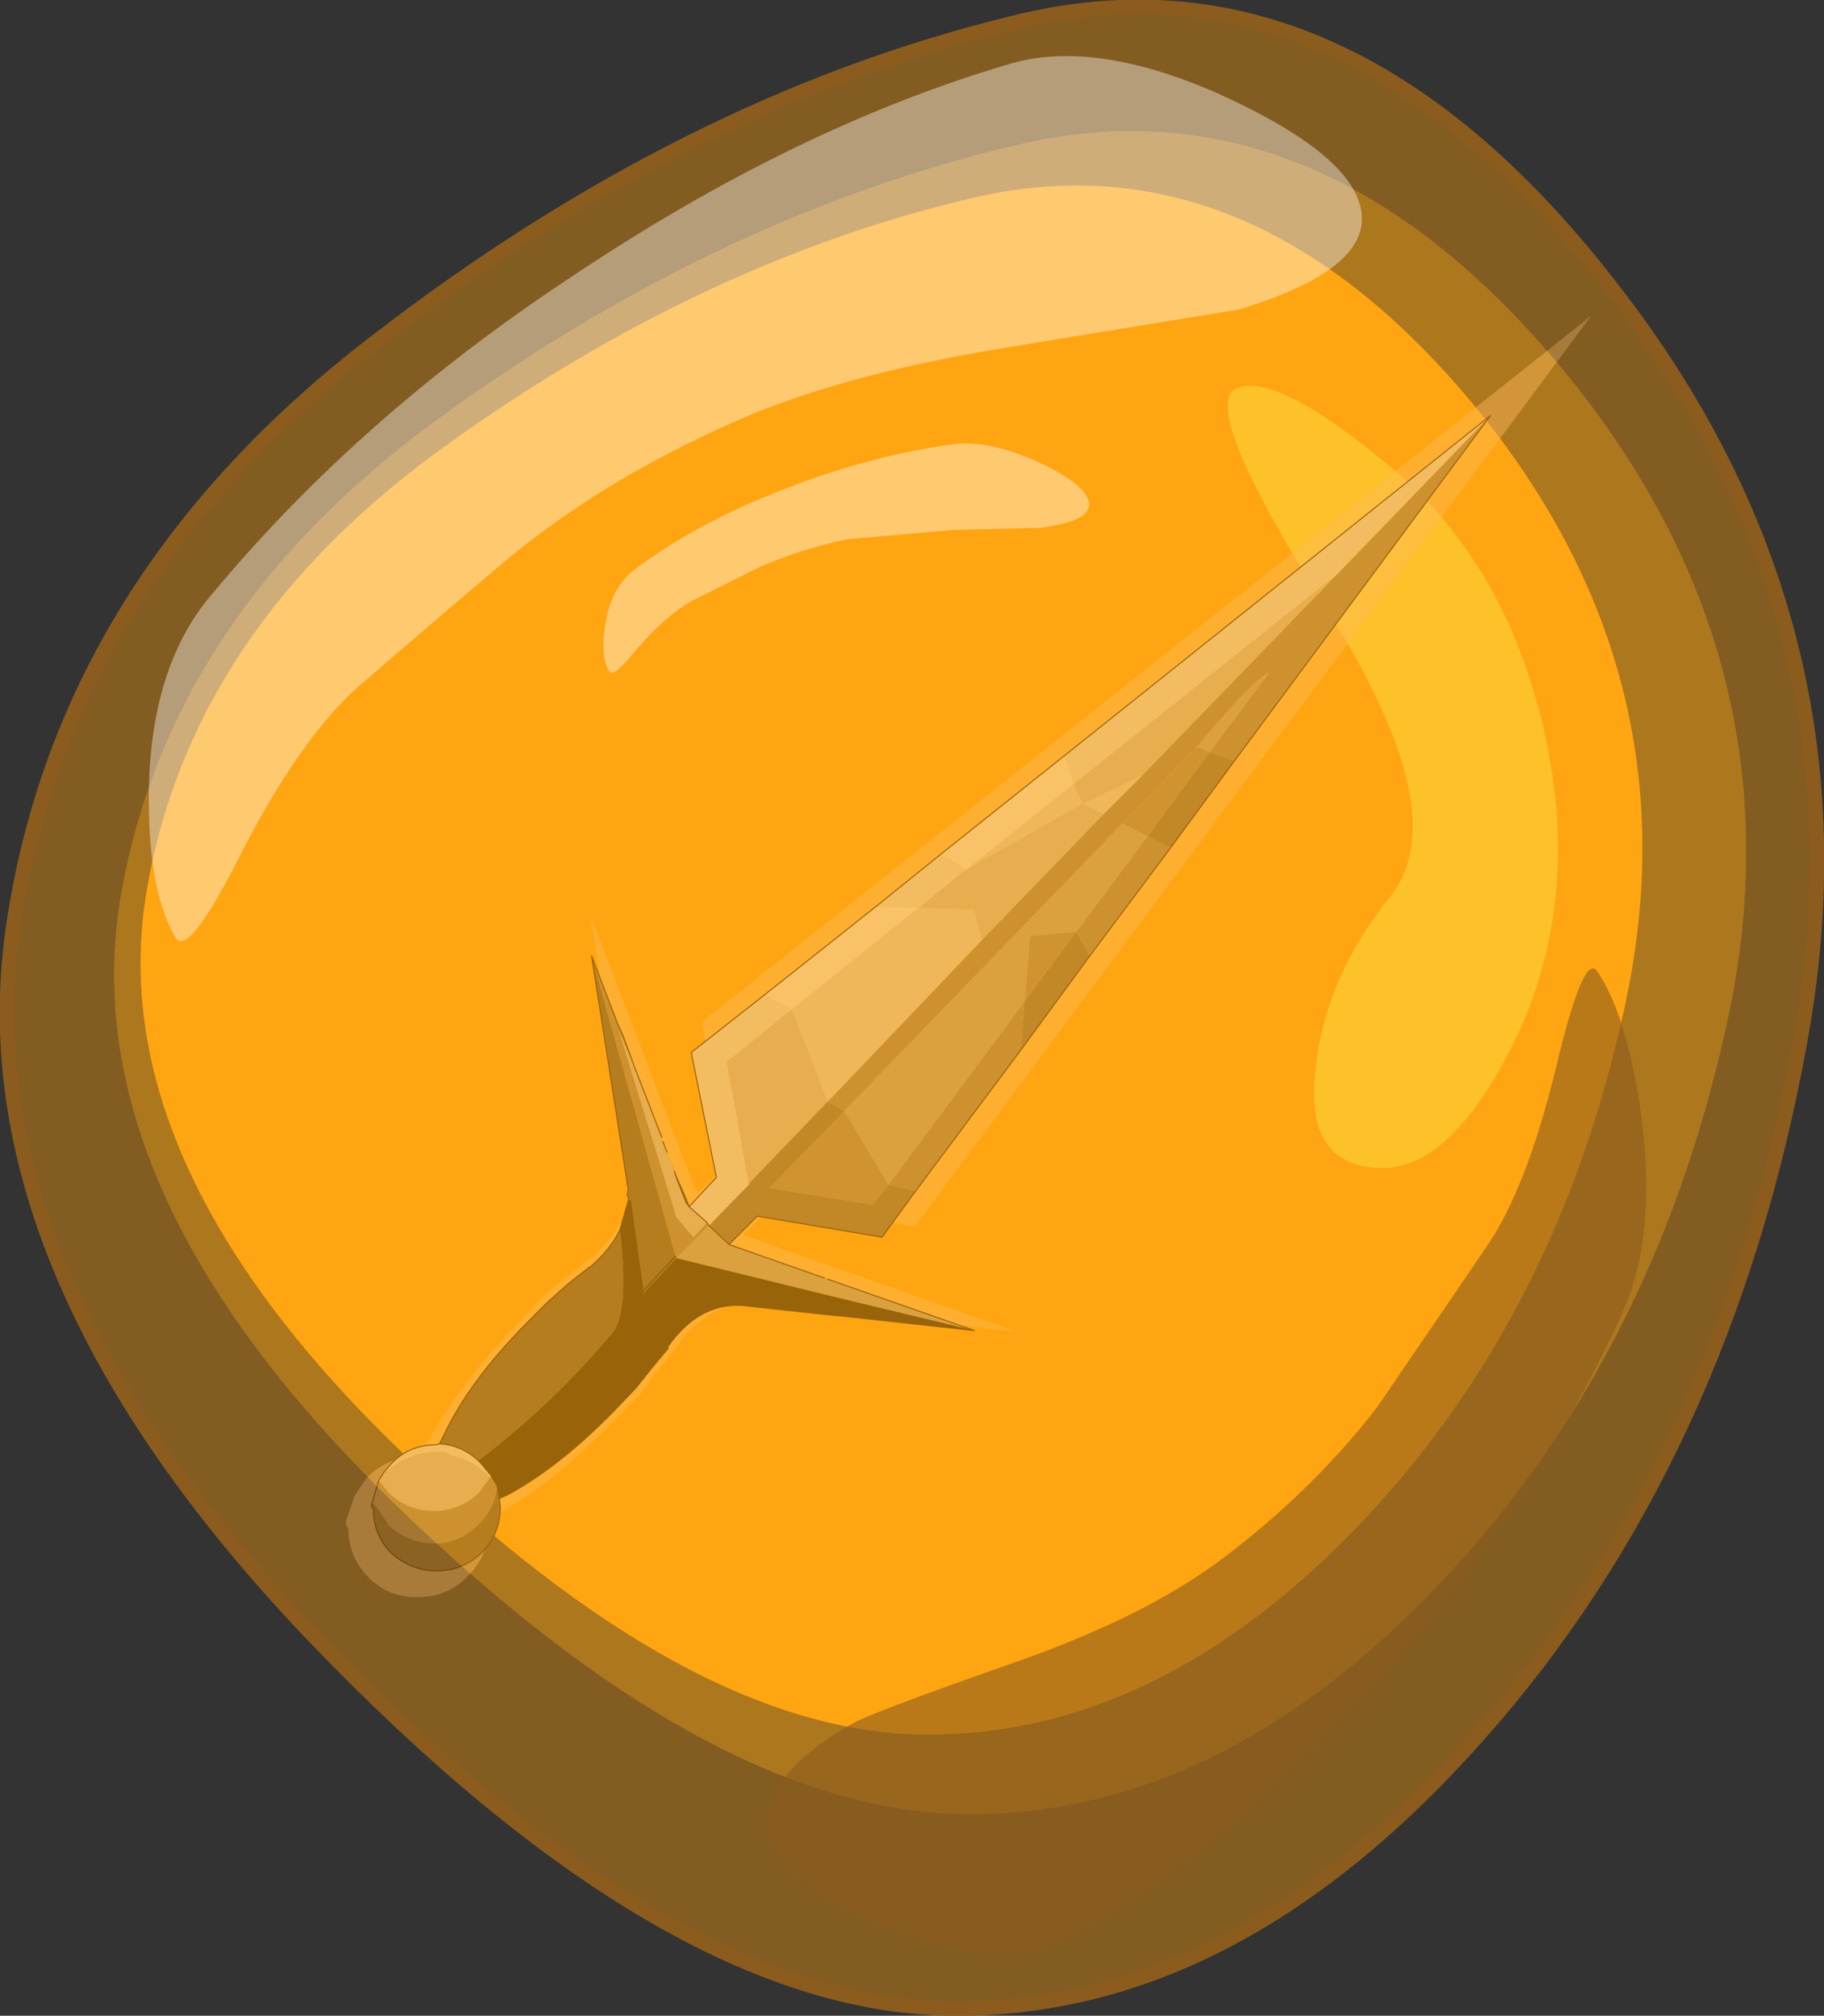 <?xml version="1.0"?>
<svg xmlns="http://www.w3.org/2000/svg" xmlns:xlink="http://www.w3.org/1999/xlink" width="86.95px" height="96.05px"><rect width="100%" height="100%" fill="#333333" stroke="none"/><g transform="matrix(1, 0, 0, 1, -231.5, -152.45)"><use xlink:href="#object-0" width="86.95" height="96.05" transform="matrix(1, 0, 0, 1, 231.5, 152.45)"/></g><defs><g transform="matrix(1, 0, 0, 1, -231.5, -152.45)" id="object-0"><path fill-rule="evenodd" fill="#ffa611" stroke="none" d="M296.35 225.05Q286.6 235.25 275.45 235.1Q264.3 234.95 250.4 221.4Q236.45 207.85 238.45 195.15Q240.5 182.45 252.8 173.65Q265.05 164.85 278 161.85Q290.95 158.9 301.55 171.5Q312.1 184.1 309.15 199.45Q306.1 214.8 296.35 225.05"/><path fill-rule="evenodd" fill="#f9ec4f" stroke="none" d="M294.75 181.5Q288.6 171.75 290.45 170.95Q292.35 170.15 297.85 174.75Q303.3 179.35 305.1 187.25Q306.9 195.15 303.85 201.75Q300.7 208.3 297.2 208.1Q293.7 207.95 294.2 203.5Q294.65 199.05 297.75 195.2Q300.95 191.25 294.75 181.5"/><path fill-rule="evenodd" fill="#fedbc0" fill-opacity="0.451" stroke="none" d="M264.8 209.3L266.25 207.8L264.95 201.15L307.35 167.5L275.1 210.9L268.45 209.8L266.9 211.3L279.95 215.9L272.8 215.1L272.75 215.05L267.6 214.5Q265.3 214.4 263.65 216.75L263.7 216.75L262.85 217.75L262 218.9L260.8 220.1Q257.9 223.15 255.2 224.6L254.7 224.7L254.75 225.15Q254.85 226.5 253.8 227.55Q252.85 228.55 251.45 228.55Q250.05 228.6 249.05 227.6Q248.1 226.6 248.1 225.25L248 225.15L248 224.95L248 224.9L248.4 223.75L248.65 223.35L249 222.85Q249.95 221.9 251.35 221.85L251.55 221.8L251.8 221.35Q253.2 218.6 256.15 215.55L257.25 214.35Q257.8 213.8 258.4 213.4L259.4 212.6L259.55 212.5Q260.65 211.6 261.15 210.55L261.6 209L261.5 208.75L261.55 208.5L259.65 196.05L264.65 209.15L264.8 209.3"/><path fill-rule="evenodd" fill="#83765c" stroke="none" d="M295.25 179.8L302.55 172.25L290.35 188.7L289.15 188.3L292 184.5Q291.3 184.8 288.8 187.75L288.6 188L288.45 188.15L285 191.7L271.75 205.4L270.95 204.95L278.3 197.25L284.1 191.25L285.95 189.4L295.25 179.8M286.2 192.3L287.3 192.85L283.45 198L282.8 196.85L286.2 192.3M280.35 200.15L280.15 202.5L275.15 209.2L273.85 208.9L280.35 200.15M265.2 210.7L265.3 210.85L263.75 212.4L263.7 212.3L259.7 198L260.95 201.25L261.05 201.5L261 201.55L263.75 210.45L264.55 211.4L265.2 210.7M254.9 222.75L255.2 223.25Q255.1 224.3 254.3 225.1Q253.4 226 252.2 226Q251 226 250.05 225.15L249.3 224.05L249.25 224.05L249.55 223L250.05 223.6Q250.95 224.45 252.2 224.45Q253.4 224.45 254.35 223.55L254.85 222.85L254.9 222.75"/><path fill-rule="evenodd" fill="#e3dfd7" stroke="none" d="M302.55 172.25L295.25 179.8L282.7 189.8L282.25 188.45L302.55 172.25M277.55 193.9L275.3 195.7L273.25 195.65L276.35 193.15L277.55 193.9M267.95 199.85L269.25 200.55L266.15 203.05L267.2 208.85L267.2 208.9L265.3 210.85L265.2 210.7L264.35 209.95L265.65 208.55L264.45 202.6L267.95 199.85M252.45 221.25Q253.5 221.3 254.3 222.05L254.4 222.15L254.9 222.75L254.85 222.85Q254.05 222 253 221.8L252.75 221.65Q251.2 221.5 249.95 222.55L249.8 222.6L250.15 222.2Q251 221.3 252.25 221.3L252.45 221.25"/><path fill-rule="evenodd" fill="#c2baa9" stroke="none" d="M295.25 179.8L285.95 189.4L283.1 190.75L277.55 193.9L275.3 195.7L277.95 195.8L278.3 197.25L284.1 191.25L283.1 190.75L282.7 189.8L295.25 179.8M264.35 209.95L265.2 210.7L264.55 211.4L263.75 210.45L261 201.55L261.75 203.3L263.05 206.65L263.1 206.85L263.3 207.35L263.4 207.6L263.65 208.25L263.7 208.45L264.2 209.75L264.35 209.95M267.2 208.85L266.15 203.05L269.25 200.55L270.95 204.95L267.2 208.85M249.55 223L249.8 222.6L249.95 222.55Q251.2 221.5 252.75 221.65L253 221.8Q254.05 222 254.85 222.85L254.35 223.55Q253.4 224.45 252.2 224.45Q250.95 224.45 250.05 223.6L249.55 223"/><path fill-rule="evenodd" fill="#d7d1c6" stroke="none" d="M285.95 189.4L284.1 191.25L283.1 190.75L277.55 193.9L282.7 189.8L283.1 190.75L285.95 189.4M278.3 197.25L270.95 204.95L269.25 200.55L275.3 195.7L277.95 195.8L278.3 197.25"/><path fill-rule="evenodd" fill="#665c48" stroke="none" d="M270.95 204.95L271.75 205.4L268.2 209.05L273.1 209.85L273.85 208.9L275.15 209.2L273.55 211.4L267.6 210.4L266.25 211.75L265.3 210.85L267.2 208.9L267.25 208.9L267.2 208.85L270.95 204.95M289.15 188.3L290.35 188.7L287.3 192.85L286.2 192.3L289.15 188.3M282.8 196.85L283.45 198L280.15 202.5L280.35 200.15L282.8 196.85"/><path fill-rule="evenodd" fill="#a89c84" stroke="none" d="M271.75 205.4L285 191.7L286.2 192.3L282.8 196.85L280.6 197.05L280.35 200.15L273.85 208.9L271.75 205.4M288.45 188.15L288.6 188L288.8 187.75Q291.3 184.8 292 184.5L289.15 188.3L288.65 188.05L288.45 188.15M263.75 212.4L265.3 210.85L266.25 211.75L270.8 213.35L270.95 213.4L277.95 215.85L271.3 214.25L271.1 214.2L263.75 212.4"/><path fill-rule="evenodd" fill="#887b60" stroke="none" d="M285 191.7L288.45 188.15L288.65 188.05L289.15 188.3L286.2 192.3L285 191.7M282.8 196.85L280.35 200.15L280.6 197.05L282.8 196.85M273.85 208.9L273.1 209.85L268.2 209.05L271.75 205.4L273.85 208.9"/><path fill-rule="evenodd" fill="#efede9" stroke="none" d="M282.25 188.45L282.7 189.8L277.55 193.9L276.35 193.15L282.25 188.45M273.25 195.65L275.3 195.7L269.25 200.55L267.95 199.85L273.25 195.65"/><path fill-rule="evenodd" fill="#676767" stroke="none" d="M261.2 201.8L261.75 203.3L261 201.55L261.05 201.5L261.2 201.8M263.4 207.6L264.2 209.55L264.35 209.95L264.2 209.75L263.7 208.45L263.65 208.25L263.4 207.6M263.7 208.45L264.2 209.55L263.7 208.45"/><path fill-rule="evenodd" fill="#464031" stroke="none" d="M259.7 198L263.7 212.3L262.15 213.95L261.55 209.65L261.4 209.4L261.45 209.15L259.7 198M252.45 221.25L252.65 220.85Q253.85 218.3 256.55 215.55L257.6 214.5L258.55 213.65L259.5 212.9L259.55 212.85L259.6 212.85Q260.6 212 261.05 211.05Q261.5 214.95 260.7 215.95Q257.85 219.35 254.3 222.05Q253.5 221.3 252.45 221.25M255.2 223.25L255.3 223.85L255.35 224.25Q255.35 225.5 254.5 226.4Q253.6 227.3 252.3 227.3Q251.1 227.3 250.15 226.45Q249.3 225.6 249.3 224.35L249.2 224.2L249.3 224.05L250.05 225.15Q251 226 252.2 226Q253.4 226 254.3 225.1Q255.1 224.3 255.2 223.25"/><path fill-rule="evenodd" fill="#2d2d2d" stroke="none" d="M263.7 212.3L263.75 212.4L262.15 214.1L262.15 213.95L263.7 212.3M261.45 209.65L261.45 209.5L261.4 209.4L261.55 209.65L261.45 209.65"/><path fill-rule="evenodd" fill="#000000" stroke="none" d="M261.45 209.65L261.55 209.65L262.15 213.95L262.15 214.1L266.85 214.65Q264.8 214.55 263.35 216.6L263.35 216.7L262.6 217.6L261.8 218.6L260.75 219.7Q258.1 222.4 255.65 223.7L255.3 223.85L255.2 223.25L254.9 222.75L254.4 222.15L254.3 222.05Q257.85 219.35 260.7 215.95Q261.5 214.95 261.05 211.05L261.45 209.65M266.85 214.65L262.15 214.1L263.75 212.4L271.1 214.2L271.3 214.25L277.95 215.85L271.55 215.15L271.45 215.15L266.85 214.65"/><path fill-rule="evenodd" fill="#62a3ac" stroke="none" d="M249.2 224.2L249.25 224.05L249.3 224.05L249.2 224.2"/><path fill="none" stroke="#000000" stroke-width="0.05" stroke-linecap="round" stroke-linejoin="round" d="M290.35 188.7L302.55 172.25L282.25 188.45L276.35 193.15L273.25 195.65L267.95 199.85L264.45 202.6L265.65 208.55L264.35 209.95L265.2 210.7L265.3 210.85L266.25 211.75L267.6 210.4L273.55 211.4L275.15 209.2L280.15 202.5L283.45 198L287.3 192.85L290.35 188.7M260.95 201.25L261.2 201.8L261.75 203.3L263.05 206.65M263.1 206.85L263.3 207.35M264.2 209.55L264.35 209.95L264.2 209.75L263.7 208.45L263.65 208.25M260.95 201.25L259.7 198L261.45 209.15L261.4 209.4L261.45 209.5L261.45 209.65L261.05 211.05Q260.6 212 259.6 212.85L259.55 212.85L259.5 212.9L258.55 213.65L257.6 214.5L256.55 215.55Q253.85 218.3 252.65 220.85L252.45 221.25Q253.5 221.3 254.3 222.05L254.4 222.15L254.9 222.75L255.2 223.25L255.3 223.85L255.65 223.7Q258.1 222.4 260.75 219.7L261.8 218.6L262.6 217.6L263.35 216.7L263.35 216.6Q264.8 214.55 266.85 214.65L262.15 214.1L262.15 213.95L261.55 209.65M264.2 209.55L263.7 208.45M277.95 215.85L270.95 213.4M270.8 213.35L266.25 211.75M262.15 213.95L263.7 212.3M266.85 214.65L271.45 215.15L271.55 215.15L277.95 215.85M255.3 223.85L255.35 224.25Q255.35 225.5 254.5 226.4Q253.6 227.3 252.3 227.3Q251.1 227.3 250.15 226.45Q249.3 225.6 249.3 224.35L249.2 224.2L249.25 224.05L249.55 223L249.8 222.6L250.15 222.2Q251 221.3 252.25 221.3L252.45 221.25"/><path fill-rule="evenodd" fill="#b97917" fill-opacity="0.6" stroke="none" d="M300.1 227.95Q310.7 216.8 314.05 200.15Q317.25 183.45 305.75 169.75Q294.25 156.1 280.2 159.3Q266.1 162.55 252.8 172.1Q239.45 181.65 237.2 195.45Q235.05 209.25 250.2 224Q265.3 238.7 277.4 238.9Q289.55 239.05 300.1 227.95M301.95 235.15Q290.25 248.35 276.75 248.15Q263.3 247.95 246.5 230.45Q229.7 212.9 232.15 196.5Q234.6 180.1 249.4 168.75Q264.15 157.35 279.8 153.55Q295.4 149.6 308.15 165.95Q320.95 182.2 317.3 202.1Q313.7 221.95 301.95 235.15"/><path fill="none" stroke="#8b5c1d" stroke-width="0.7" stroke-linecap="round" stroke-linejoin="round" d="M301.95 235.15Q290.25 248.35 276.75 248.15Q263.3 247.95 246.5 230.45Q229.7 212.9 232.15 196.5Q234.6 180.1 249.4 168.75Q264.15 157.35 279.8 153.55Q295.4 149.6 308.15 165.95Q320.95 182.2 317.3 202.1Q313.7 221.95 301.95 235.15"/><path fill-rule="evenodd" fill="#ffa611" fill-opacity="0.6" stroke="none" d="M300.1 227.95Q289.55 239.05 277.4 238.9Q265.3 238.7 250.2 224Q235.05 209.25 237.2 195.45Q239.45 181.65 252.8 172.1Q266.1 162.55 280.2 159.3Q294.25 156.1 305.75 169.75Q317.25 183.45 314.05 200.15Q310.7 216.8 300.1 227.95"/><path fill-rule="evenodd" fill="#ffffff" fill-opacity="0.4" stroke="none" d="M264.45 181.1Q263.2 181.8 261.75 183.5Q260.75 184.75 260.55 184.45Q260.1 183.7 260.35 182.25Q260.6 180.45 261.8 179.55Q264.75 177.35 268.9 175.75Q273.15 174.1 277.1 173.6Q278.75 173.45 280.95 174.45Q282.9 175.35 283.3 176.1Q283.95 177.25 281.05 177.6L276.95 177.7L271.85 178.15Q269.55 178.65 267.65 179.5L264.45 181.1"/><path fill-rule="evenodd" fill="#8b5c1d" fill-opacity="0.6" stroke="none" d="M297.5 232.2Q290.25 240.5 282.7 244.7Q279.7 246.45 274.5 244.65Q270.05 242.95 268.65 241Q266.55 237.8 272.1 234.6Q272.9 234.1 280.05 231.6Q286.15 229.45 289.8 226.7Q294.1 223.45 297.15 219.5L302.3 211.95Q304.35 209.05 305.85 202.6Q307.05 197.8 307.65 198.75Q309.1 200.9 309.75 205.7Q310.5 211.55 308.75 215.2Q304.5 224.4 297.5 232.2"/><path fill-rule="evenodd" fill="#ffffff" fill-opacity="0.4" stroke="none" d="M248.95 184.85Q245.85 187.4 242.75 193.6Q240.4 198.15 239.85 197.1Q238.5 194.75 238.6 189.9Q238.75 184 241.7 180.65Q248.7 172.25 258.8 165.6Q269.35 158.55 279.45 155.55Q283.5 154.25 289.55 156.9Q294.75 159.25 296 161.45Q298 164.95 290.55 167.2L280.15 168.9Q272.2 170.15 267.2 172.25Q261.3 174.75 256.75 178.25Q256.2 178.6 248.95 184.85"/></g></defs></svg>
